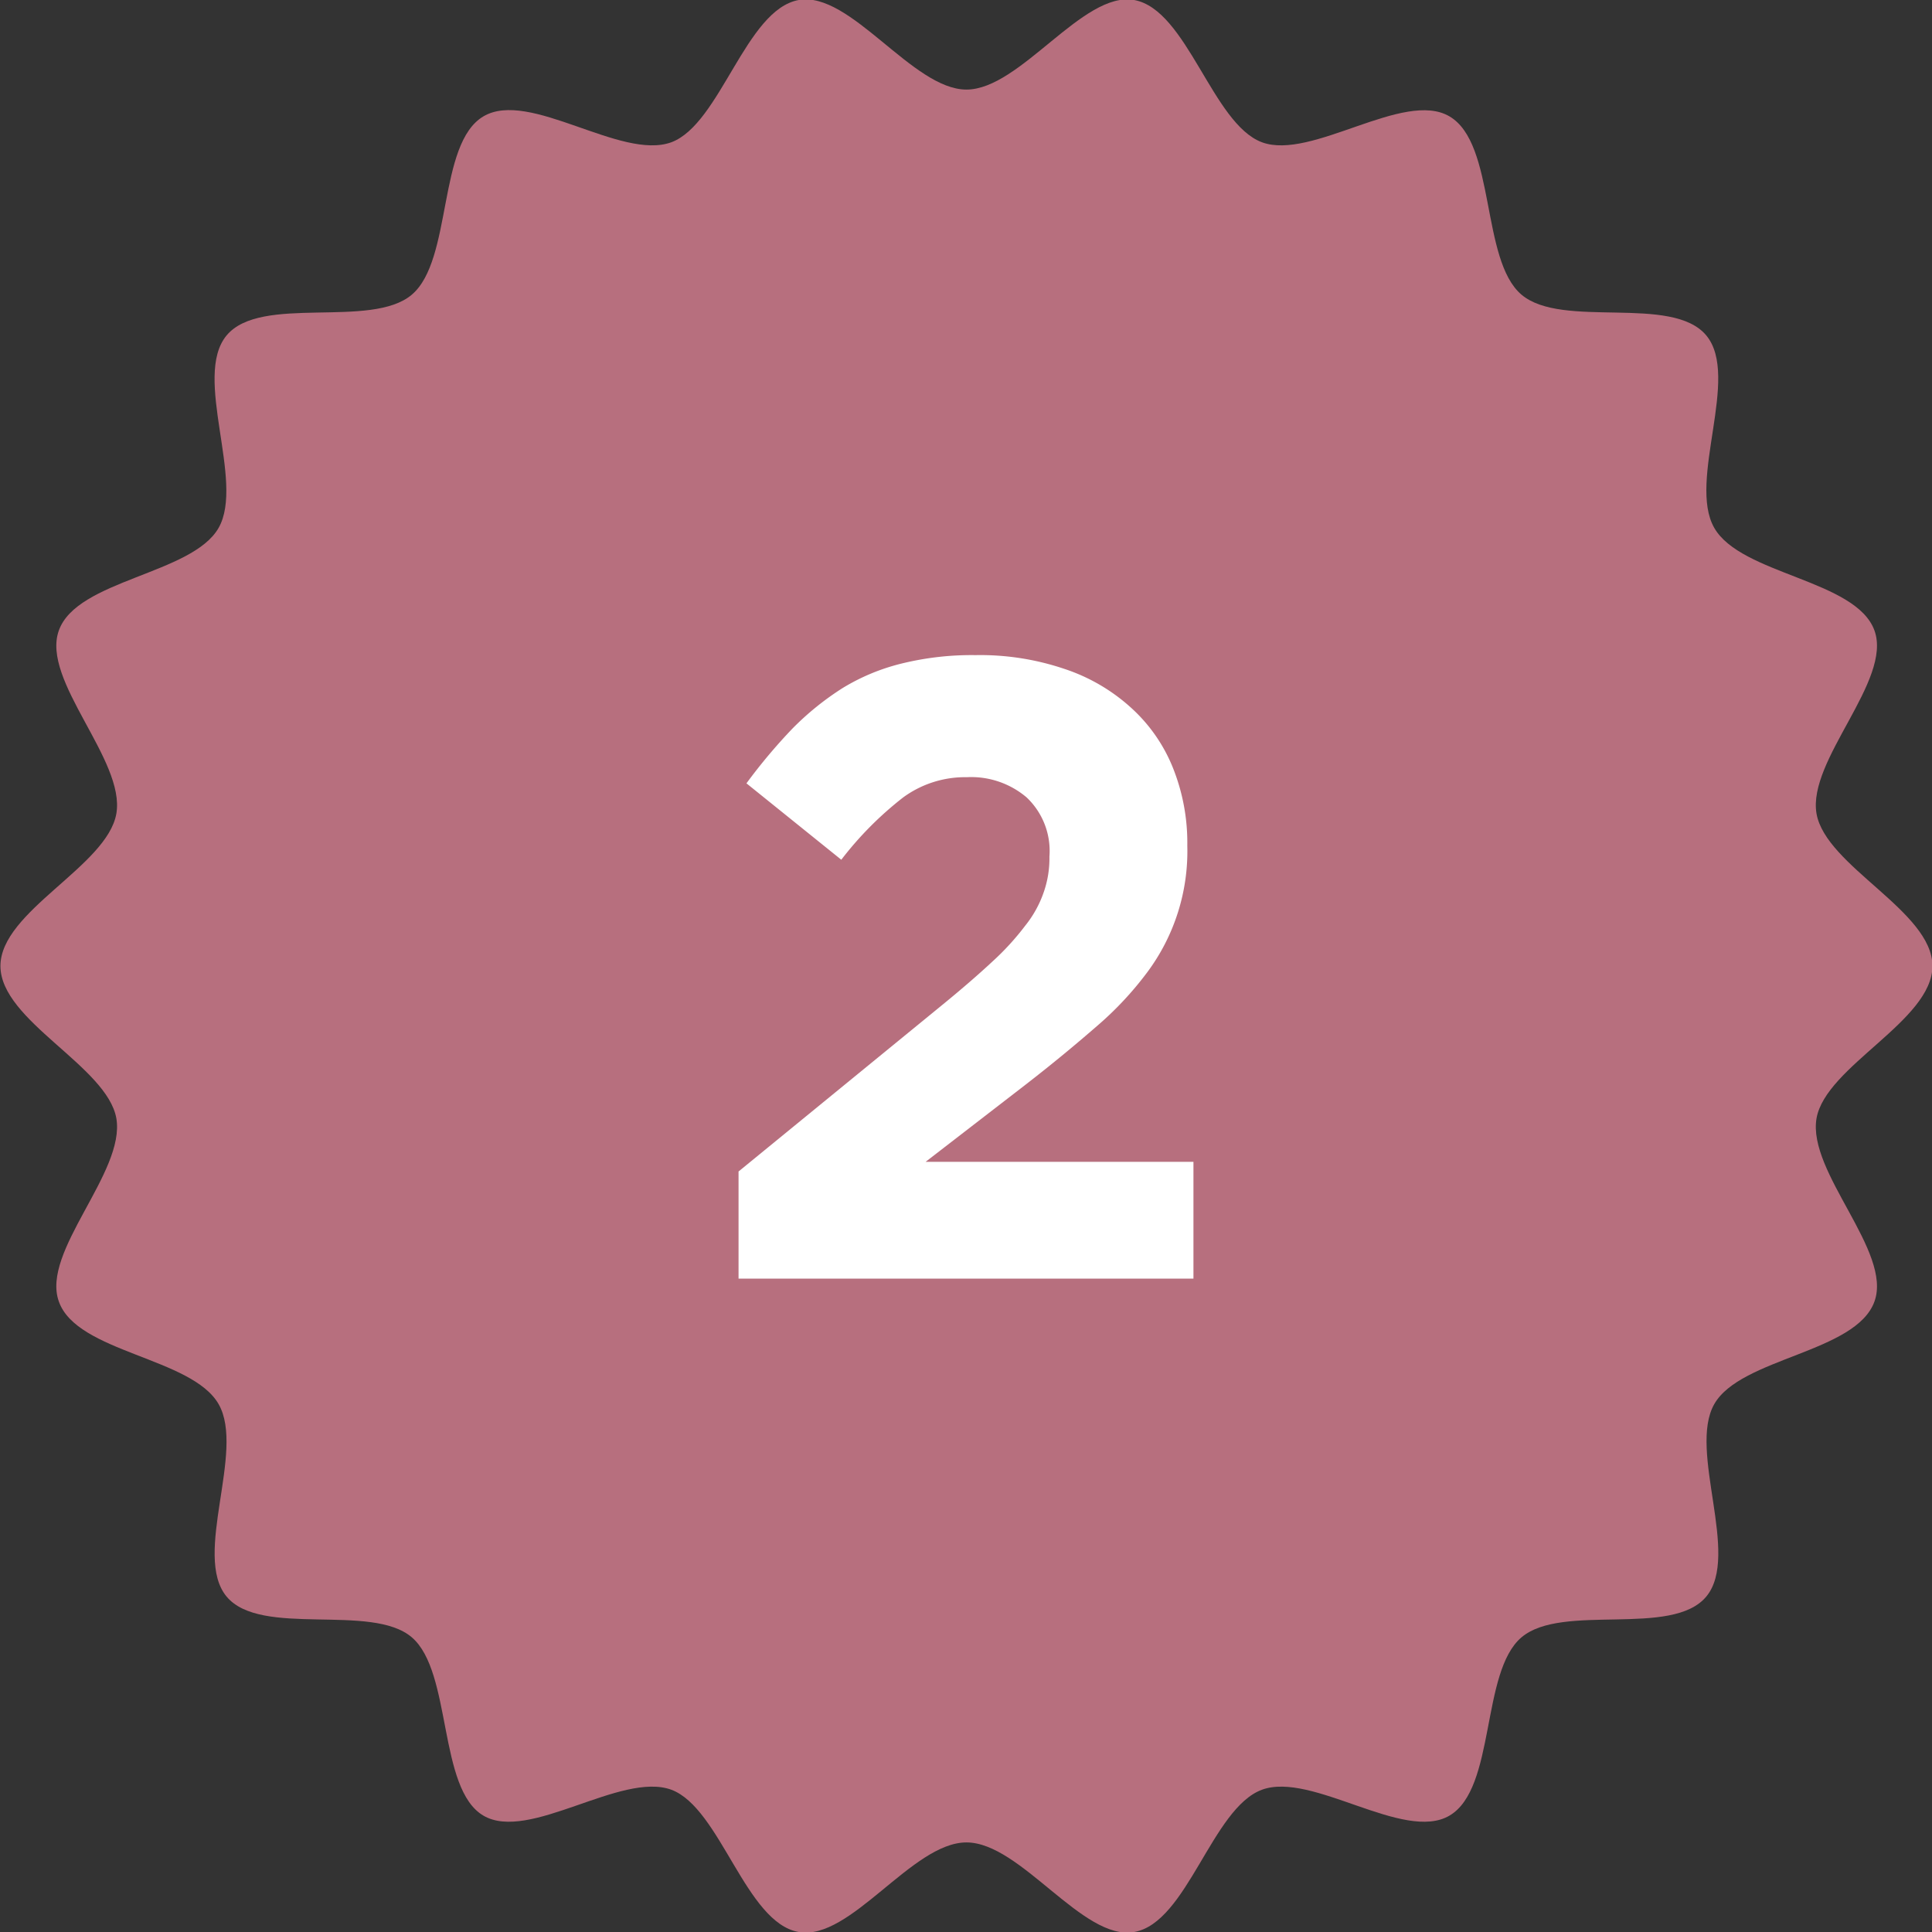 <svg id="txt-point-2.svg" xmlns="http://www.w3.org/2000/svg" width="44" height="44" viewBox="0 0 44 44">
  <rect x="0" y="0" width="44" height="44" fill="#333333" stroke="none"/>
  <defs>
    <style>
      .cls-1 {
        fill: #b76f7e;
      }

      .cls-1, .cls-2 {
        fill-rule: evenodd;
      }

      .cls-2 {
        fill: #fff;
      }
    </style>
  </defs>
  <path id="シェイプ_3" data-name="シェイプ 3" class="cls-1" d="M2975.01,3561c0,1.25-2.43,2.28-2.64,3.47-0.21,1.23,1.73,3.03,1.32,4.17-0.42,1.17-3.05,1.28-3.65,2.34s0.6,3.44-.18,4.38-3.28.14-4.21,0.93-0.58,3.44-1.64,4.06c-1.04.61-3.13-1.01-4.27-.59s-1.7,3.03-2.91,3.24c-1.17.21-2.58-2.04-3.82-2.04s-2.64,2.25-3.82,2.04c-1.21-.21-1.78-2.82-2.9-3.24-1.15-.42-3.24,1.2-4.28.59s-0.71-3.27-1.63-4.06-3.44.01-4.22-.93,0.43-3.31-.18-4.38-3.23-1.17-3.64-2.34c-0.41-1.14,1.52-2.94,1.31-4.17-0.21-1.19-2.64-2.22-2.64-3.47s2.43-2.27,2.64-3.47c0.21-1.22-1.72-3.03-1.31-4.17,0.41-1.16,3.04-1.28,3.64-2.34s-0.6-3.44.18-4.38,3.29-.14,4.22-0.93,0.58-3.44,1.63-4.06,3.13,1.01,4.28.59c1.12-.42,1.69-3.02,2.9-3.24,1.18-.21,2.59,2.04,3.82,2.04s2.65-2.25,3.82-2.04c1.21,0.22,1.78,2.82,2.91,3.24s3.23-1.2,4.27-.59c1.06,0.62.71,3.27,1.64,4.06s3.43-.01,4.21.93-0.43,3.31.18,4.38,3.23,1.18,3.65,2.34c0.41,1.14-1.53,2.95-1.32,4.17C2972.58,3558.73,2975.01,3559.75,2975.01,3561Z" transform="translate(-2931 -3539)"/>
  <path id="_2" data-name="2" class="cls-2" d="M2951.57,3557.16a7.841,7.841,0,0,0-1.41,1.42l-2.16-1.74a12.55,12.55,0,0,1,1.05-1.25,6.479,6.479,0,0,1,1.14-.92,4.751,4.751,0,0,1,1.35-.56,6.691,6.691,0,0,1,1.68-.19,5.975,5.975,0,0,1,2.01.31,4.223,4.223,0,0,1,1.52.88,3.7,3.7,0,0,1,.96,1.37,4.591,4.591,0,0,1,.33,1.78,4.615,4.615,0,0,1-.91,2.88,7.614,7.614,0,0,1-1.15,1.23c-0.46.4-1,.85-1.62,1.33l-2.28,1.76h6.1v2.66h-10.36v-2.44l4.66-3.81c0.44-.36.82-0.69,1.12-0.97a6.011,6.011,0,0,0,.75-0.82,2.519,2.519,0,0,0,.42-0.76,2.334,2.334,0,0,0,.13-0.81,1.678,1.678,0,0,0-.52-1.35,1.949,1.949,0,0,0-1.36-.46A2.387,2.387,0,0,0,2951.57,3557.16Z" transform="translate(-2931 -3539)"/>
</svg>
